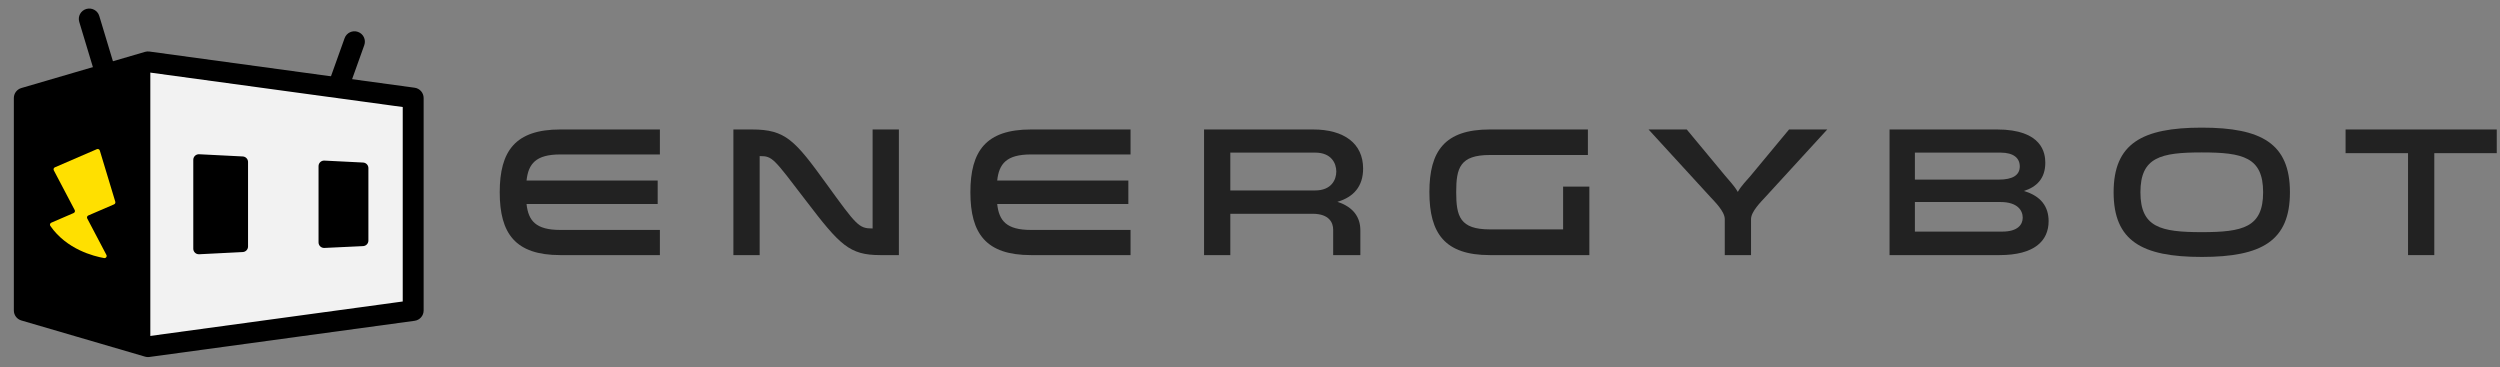 <svg width="245" height="36" viewBox="0 0 245 36" fill="none" xmlns="http://www.w3.org/2000/svg">
<rect x="0" y="0" width="245" height="36" fill="#808080" stroke="none"/>
<path d="M200.44 15.946C200.44 15.028 200.152 12.688 195.706 12.688H185.176V25H195.958C199.36 25 200.764 23.614 200.764 21.67C200.764 20.266 200.026 19.204 198.334 18.718C199.594 18.322 200.44 17.494 200.44 15.946ZM196.048 19.798C197.74 19.798 198.226 20.644 198.226 21.328C198.226 22.012 197.74 22.696 196.228 22.696H187.66V19.798H196.048ZM187.66 17.602V14.956H196.048C197.362 14.956 197.938 15.514 197.938 16.306C197.938 17.152 197.272 17.602 195.868 17.602H187.66Z" fill="#222222"/>
<path d="M215.774 12.508C209.906 12.508 207.134 14.074 207.134 18.844C207.134 23.614 209.906 25.18 215.774 25.18C221.642 25.18 224.414 23.614 224.414 18.844C224.414 14.074 221.642 12.508 215.774 12.508ZM215.774 22.75C211.742 22.75 209.762 22.282 209.762 18.844C209.762 15.406 211.742 14.938 215.774 14.938C219.806 14.938 221.786 15.406 221.786 18.844C221.786 22.282 219.806 22.75 215.774 22.75Z" fill="#222222"/>
<path d="M238.561 25V15.01H244.681V12.688H229.867V15.01H235.987V25H238.561Z" fill="#222222"/>
<path d="M64.669 15.136V12.688H54.913C50.503 12.688 48.973 14.793 48.973 18.843C48.973 22.893 50.503 25 54.913 25H64.669V22.534H54.913C52.501 22.534 51.781 21.634 51.601 19.995H64.453V17.692H51.601C51.781 16.053 52.501 15.136 54.913 15.136H64.669Z" fill="#222222"/>
<path d="M74.447 15.297H74.465C75.707 15.297 75.796 15.495 78.947 19.617C82.312 24.027 83.231 25 86.272 25H88.091V12.688H85.516V22.39H85.499C84.166 22.39 83.951 22.102 81.016 18.052C77.903 13.749 77.002 12.688 73.691 12.688H71.873V25H74.447V15.297Z" fill="#222222"/>
<path d="M110.794 15.136V12.688H101.038C96.628 12.688 95.098 14.793 95.098 18.843C95.098 22.893 96.628 25 101.038 25H110.794V22.534H101.038C98.626 22.534 97.906 21.634 97.726 19.995H110.578V17.692H97.726C97.906 16.053 98.626 15.136 101.038 15.136H110.794Z" fill="#222222"/>
<path d="M117.997 25H120.571V20.95H128.635C130.273 20.95 130.651 21.831 130.651 22.515V25H133.315V22.57C133.315 21.291 132.631 20.284 131.065 19.779C132.667 19.311 133.585 18.25 133.585 16.521C133.585 14.056 131.713 12.688 128.689 12.688H117.997V25ZM120.571 18.663V14.956H128.887C130.471 14.956 130.957 15.999 130.957 16.809C130.957 17.619 130.471 18.663 128.887 18.663H120.571Z" fill="#222222"/>
<path d="M153.184 18.285V22.48H146.002C143.068 22.48 142.708 21.201 142.708 18.826C142.708 16.468 143.068 15.19 146.002 15.19H155.614V12.688H146.002C141.592 12.688 140.08 14.793 140.08 18.826C140.08 22.875 141.592 25 146.002 25H155.758V18.285H153.184Z" fill="#222222"/>
<path d="M161.557 12.688L167.641 19.329C168.019 19.744 169.027 20.715 169.027 21.471V25H171.601V21.471C171.601 20.733 172.591 19.762 172.987 19.329L179.071 12.688H175.327L171.547 17.241C171.151 17.709 170.665 18.177 170.305 18.808C169.945 18.177 169.459 17.709 169.081 17.241L165.301 12.688H161.557Z" fill="#222222"/>
<path d="M2.379 11.941V28.17C2.379 29.347 3.121 30.396 4.235 30.795L13.865 34.241C14.28 34.39 14.727 34.433 15.165 34.364L39.809 30.501C41.173 30.288 40.789 29.382 40.687 27.746V12.329C40.626 10.799 41.148 9.759 39.761 9.566L15.092 6.138C14.701 6.085 14.305 6.117 13.93 6.237L4.334 9.282C3.17 9.652 2.38 10.726 2.38 11.94L2.379 11.941Z" fill="#F2F2F2"/>
<path d="M14.732 33.977V6.057L2.379 9.847V30.186L14.732 33.977Z" fill="black"/>
<path d="M14.499 34.992C14.402 34.992 14.304 34.978 14.211 34.95L2.091 31.405C1.656 31.278 1.357 30.882 1.357 30.43V9.603C1.357 9.152 1.656 8.755 2.091 8.628L14.211 5.083C14.35 5.042 14.496 5.031 14.639 5.051L40.632 8.596C41.139 8.666 41.516 9.095 41.516 9.603V30.431C41.516 30.939 41.139 31.369 40.632 31.438L14.639 34.983C14.593 34.989 14.547 34.993 14.501 34.993L14.499 34.992ZM3.402 29.671L14.577 32.941L39.468 29.546V10.489L14.577 7.094L3.402 10.363V29.671Z" fill="black"/>
<path d="M10.239 7.818C9.799 7.818 9.392 7.533 9.26 7.093L7.767 2.145C7.605 1.607 7.912 1.041 8.454 0.88C8.994 0.719 9.566 1.024 9.728 1.561L11.22 6.508C11.383 7.046 11.075 7.613 10.534 7.774C10.435 7.803 10.337 7.816 10.24 7.816L10.239 7.818Z" fill="black"/>
<path d="M33.179 9.448C33.065 9.448 32.949 9.429 32.836 9.39C32.304 9.202 32.025 8.621 32.215 8.091L33.771 3.742C33.96 3.213 34.546 2.936 35.078 3.124C35.61 3.312 35.889 3.893 35.7 4.423L34.143 8.772C33.995 9.188 33.6 9.448 33.179 9.448Z" fill="black"/>
<path d="M23.789 24.701L19.516 24.917C19.204 24.933 18.942 24.686 18.942 24.375V15.658C18.942 15.348 19.204 15.101 19.516 15.116L23.789 15.332C24.079 15.347 24.308 15.585 24.308 15.874V24.159C24.308 24.448 24.08 24.686 23.789 24.701Z" fill="black"/>
<path d="M5.376 16.398L9.492 14.619C9.61 14.568 9.745 14.632 9.782 14.754L11.299 19.769C11.33 19.872 11.279 19.983 11.18 20.026L8.654 21.116C8.54 21.165 8.492 21.301 8.549 21.409L10.429 24.983C10.511 25.139 10.377 25.321 10.203 25.29C9.182 25.112 6.533 24.442 4.932 22.138C4.856 22.029 4.903 21.877 5.026 21.824L7.216 20.878C7.331 20.83 7.379 20.694 7.321 20.586L5.273 16.692C5.215 16.582 5.263 16.448 5.377 16.399L5.376 16.398Z" fill="#FFE000"/>
<path d="M35.582 24.119L31.788 24.298C31.477 24.313 31.217 24.066 31.217 23.756V16.279C31.217 15.969 31.479 15.722 31.791 15.738L35.584 15.929C35.874 15.944 36.103 16.182 36.103 16.471V23.577C36.103 23.866 35.874 24.104 35.583 24.119H35.582Z" fill="black"/>
</svg>
